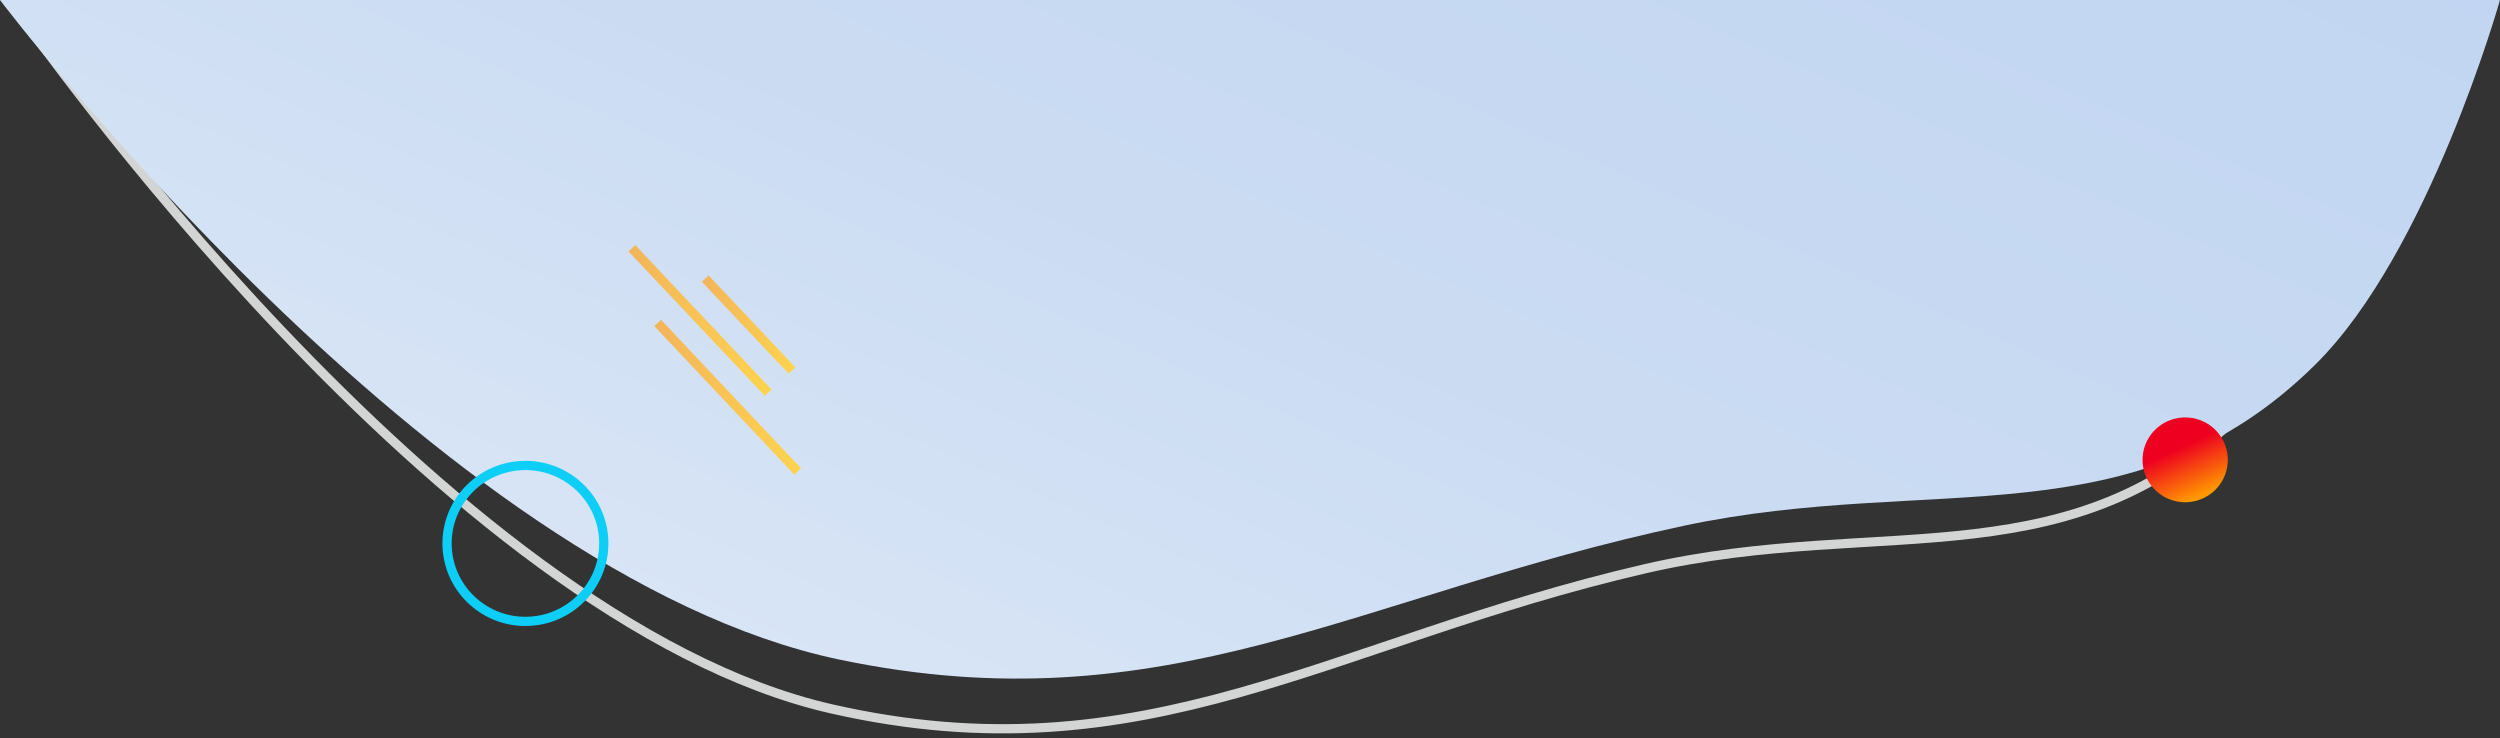 <svg xmlns="http://www.w3.org/2000/svg" width="271" height="80" viewBox="0 0 271 80" fill="none"><rect x="0" y="0" width="271" height="80" fill="#333333" stroke="none"/><path d="M90.142 76.843C47.908 67.244 2.5 2 2.5 2H263.5C263.5 2 256.076 30.618 244.238 43.347C225.334 63.673 204.273 55.644 178.266 61.665C144.187 69.556 124.248 84.595 90.142 76.843Z" stroke="#D3D5D5"></path><path d="M91 71.5C47.148 62.33 0 0 0 0H271C271 0 263.292 27.34 251 39.5C231.372 58.918 209.504 51.247 182.5 57C147.115 64.538 126.413 78.905 91 71.5Z" fill="url(#paint0_linear_3522_29512)"></path><path d="M232.258 50.102C232.4 52.638 234.581 54.578 237.13 54.437C239.679 54.295 241.63 52.126 241.488 49.59C241.346 47.055 239.165 45.114 236.616 45.256C234.067 45.397 232.116 47.566 232.258 50.102Z" fill="url(#paint1_linear_3522_29512)"></path><path d="M85.852 40.166L76.448 30.197" stroke="url(#paint2_linear_3522_29512)" stroke-miterlimit="10"></path><path d="M83.271 42.568L68.501 26.916" stroke="url(#paint3_linear_3522_29512)" stroke-miterlimit="10"></path><path d="M86.465 51.105L71.294 35.011" stroke="url(#paint4_linear_3522_29512)" stroke-miterlimit="10"></path><path d="M57.428 67.345C52.744 67.604 48.735 64.037 48.474 59.378C48.212 54.718 51.798 50.73 56.483 50.47C61.167 50.211 65.177 53.778 65.438 58.437C65.699 63.097 62.113 67.085 57.428 67.345Z" stroke="#0CCEF7" stroke-miterlimit="10"></path><defs><linearGradient id="paint0_linear_3522_29512" x1="258.379" y1="-40.24" x2="168.914" y2="163.541" gradientUnits="userSpaceOnUse"><stop stop-color="#BED3F2"></stop><stop offset="0.495" stop-color="#CADBF2"></stop><stop offset="1" stop-color="#E4EDF9"></stop></linearGradient><linearGradient id="paint1_linear_3522_29512" x1="241.85" y1="45.979" x2="244.215" y2="51.119" gradientUnits="userSpaceOnUse"><stop stop-color="#EE0020"></stop><stop offset="1" stop-color="#FF9800"></stop></linearGradient><linearGradient id="paint2_linear_3522_29512" x1="86.35" y1="35.346" x2="75.947" y2="35.018" gradientUnits="userSpaceOnUse"><stop offset="0.028" stop-color="#FFD24D"></stop><stop offset="0.715" stop-color="#F6BE56"></stop><stop offset="1" stop-color="#F2B45A"></stop></linearGradient><linearGradient id="paint3_linear_3522_29512" x1="83.859" y1="34.997" x2="67.914" y2="34.493" gradientUnits="userSpaceOnUse"><stop offset="0.028" stop-color="#FFD24D"></stop><stop offset="0.715" stop-color="#F6BE56"></stop><stop offset="1" stop-color="#F2B45A"></stop></linearGradient><linearGradient id="paint4_linear_3522_29512" x1="87.056" y1="43.318" x2="70.694" y2="42.801" gradientUnits="userSpaceOnUse"><stop offset="0.028" stop-color="#FFD24D"></stop><stop offset="0.715" stop-color="#F6BE56"></stop><stop offset="1" stop-color="#F2B45A"></stop></linearGradient></defs></svg>